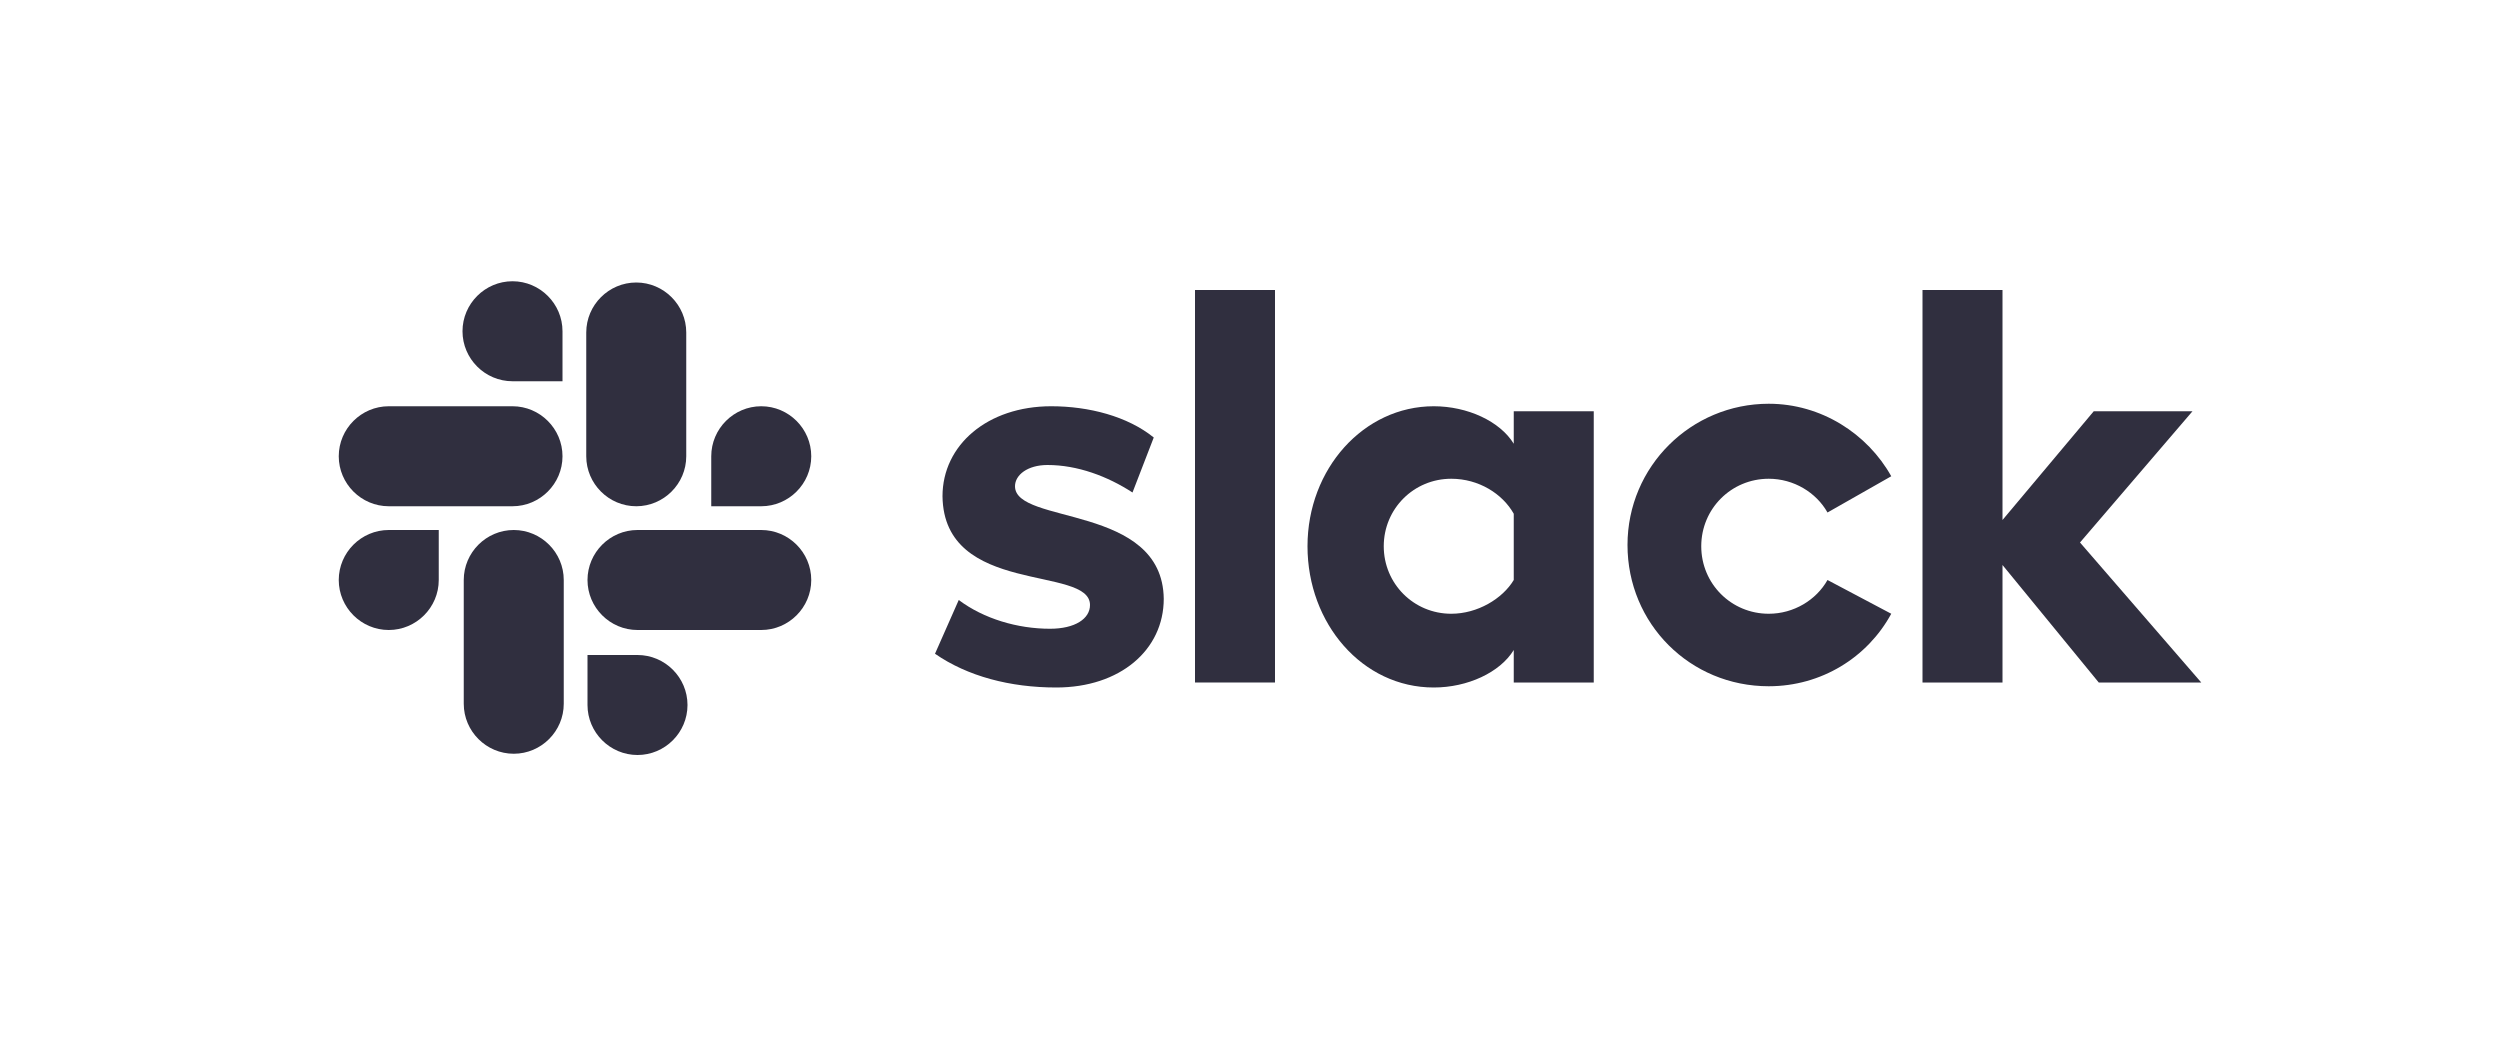 <?xml version="1.0" encoding="UTF-8"?>
<!-- Generator: Adobe Illustrator 24.1.0, SVG Export Plug-In . SVG Version: 6.00 Build 0)  -->
<svg width="100px" height="42px" xmlns="http://www.w3.org/2000/svg" xmlns:xlink="http://www.w3.org/1999/xlink" version="1.1" id="Layer_1" x="0px" y="0px" viewBox="0 0 200 84" style="enable-background:new 0 0 200 84;" xml:space="preserve">
<style type="text/css">
	.st0{display:none;}
	.st1{display:inline;}
	.st2{fill:none;}
	.st3{clip-path:url(#SVGID_2_);}
	.st4{fill:#302F3F;}
	.st5{display:inline;fill:#FFFFFF;}
	.st6{clip-path:url(#SVGID_4_);}
</style>
<g id="Group_39_1_" transform="translate(21 3)" class="st0">
	<g id="Group_3_1_" transform="translate(0 0.173)" class="st1">
		<path id="Clip_2-2_1_" class="st2" d="M-0.6,0h77.4v77.4H-0.6V0z"></path>
		<g>
			<g>
				<defs>
					<rect id="SVGID_1_" x="-0.6" y="0" width="77.4" height="77.4"></rect>
				</defs>
				<clipPath id="SVGID_2_">
					<use xlink:href="#SVGID_1_" style="overflow:visible;"></use>
				</clipPath>
				<g id="Group_3-2_1_" class="st3">
					<path id="Fill_1_1_" class="st4" d="M38.2,77.4c21.3,0,38.7-17.3,38.7-38.7C76.9,17.4,59.6,0,38.2,0C16.8,0-0.6,17.4-0.6,38.7       S16.8,77.4,38.2,77.4L38.2,77.4"></path>
				</g>
			</g>
		</g>
	</g>
	<path id="Fill_4_1_" class="st5" d="M18,38.8l6.6-6.7c0.5-0.5,0.5-1.3,0-1.6c-0.5-0.4-1.3-0.5-1.6,0l0,0l-6.6,6.6l-6.7-6.6   C9.2,30,8.4,30,8,30.5c-0.2,0.2-0.3,0.5-0.4,0.9c0,0.3,0.1,0.6,0.4,0.9l6.6,6.6L8,45.5c-0.5,0.4-0.5,1.1-0.1,1.5   c0.5,0.5,1.2,0.5,1.6,0.1l0,0l6.7-6.6l6.6,6.6c0.4,0.5,1.2,0.6,1.6,0.1c0.5-0.4,0.6-1.2,0.1-1.6l-0.1-0.1L18,38.8z"></path>
	<path id="Fill_6_1_" class="st5" d="M57.3,38.8c0,1.2,1,2.1,2.1,2.1c1.2,0,2.1-1,2.1-2.1s-1-2.1-2.1-2.1   C58.2,36.6,57.3,37.6,57.3,38.8"></path>
	<path id="Fill_8_1_" class="st5" d="M59.4,47.5c-4.8,0-8.7-3.9-8.7-8.7s3.9-8.7,8.7-8.7s8.7,3.9,8.7,8.7   C68.1,43.5,64.2,47.4,59.4,47.5z M59.4,32.5c-3.5,0-6.2,2.8-6.3,6.2s2.8,6.2,6.2,6.2c3.5,0,6.2-2.8,6.3-6.2   C65.7,35.3,62.9,32.5,59.4,32.5z"></path>
	<path id="Fill_10_1_" class="st5" d="M50.1,30.2h-0.4c-1.1,0-2.1,0.4-3,1.1c-0.1-0.7-0.8-1.1-1.4-0.9c-0.6,0.1-1,0.6-1,1.2v14.6   c0,0.7,0.6,1.2,1.3,1.2c0.6,0,1.2-0.5,1.2-1.2v-9c0-3,0.3-4.2,2.8-4.5c0.2,0,0.3,0,0.5,0c0.7,0,1.2-0.5,1.2-1.2l0,0   C51.3,30.8,50.8,30.2,50.1,30.2"></path>
	<path id="Fill_12_1_" class="st5" d="M33.5,47.5c-4,0-7.4-2.7-8.4-6.6c-0.2-0.7-0.3-1.4-0.3-2.1c0-2.8,1.4-5.5,3.7-7.1   c3.9-2.8,9.3-1.8,12.1,2c0.8,1.1,1.3,2.2,1.4,3.4c0.1,0.6,0,1.3-0.4,1.7c-0.5,0.6-1.2,0.9-1.9,0.9H27.2l0,0c0,0.1,0,0.1,0,0.2   c0.1,0.4,0.2,0.7,0.3,1c0.9,2.5,3.3,4.2,6,4.2c1.1,0,2-0.3,2.9-0.8c0.7-0.4,1.3-0.9,1.7-1.4c0.2-0.2,0.3-0.4,0.4-0.6   c0.2-0.3,0.6-0.5,1-0.6c0.3,0,0.6,0.1,0.8,0.3c0.3,0.2,0.4,0.5,0.4,0.8c0,0.4-0.1,0.8-0.3,1.1l0,0c-0.6,0.8-1.4,1.5-2.2,2.1   c-0.8,0.7-1.6,1.1-2.6,1.3C34.9,47.4,34.2,47.5,33.5,47.5z M33.4,32.5c-2.9,0-5.4,1.9-6.1,4.7l0,0v0.1h12.2   c-0.3-1.4-1.1-2.6-2.2-3.5C36.3,33,34.9,32.5,33.4,32.5z"></path>
	<g id="Group_16_1_" transform="translate(84 0.173)" class="st1">
		<path id="Clip_15-2_1_" class="st2" d="M-2.8,0h77.4v77.4H-2.8V0z"></path>
		<g>
			<g>
				<defs>
					<rect id="SVGID_3_" x="-2.8" y="0" width="77.4" height="77.4"></rect>
				</defs>
				<clipPath id="SVGID_4_">
					<use xlink:href="#SVGID_3_" style="overflow:visible;"></use>
				</clipPath>
				<g id="Group_16-2_1_" class="st6">
					<path id="Fill_14_1_" class="st4" d="M35.8,77.4c21.3,0,38.7-17.3,38.7-38.7C74.6,17.4,57.3,0,35.8,0C14.5,0-2.8,17.4-2.8,38.7       S14.5,77.4,35.8,77.4L35.8,77.4"></path>
				</g>
			</g>
		</g>
	</g>
	<path id="Fill_17_1_" class="st5" d="M110.9,37.6c-1.9,0-2.6-1.3-2.6-3.2v-1.2c0-1.8,0.8-3.2,2.7-3.2c0.6,0,1.2,0.2,1.6,0.6   c0.1,0.1,0.2,0.3,0.2,0.4c0,0.3-0.2,0.5-0.5,0.5l0,0c-0.2,0-0.3-0.1-0.5-0.2c-0.3-0.2-0.6-0.3-0.9-0.3c-1.1,0-1.5,0.7-1.5,2.1v1.2   c0,1.5,0.5,2.1,1.4,2.1s1.4-0.6,1.4-1.4v-0.4h-1c-0.3,0-0.6-0.2-0.6-0.5s0.2-0.6,0.5-0.6l0,0h1.4c0.3,0,0.6,0.2,0.6,0.5l0,0v0.9   c0.2,1.3-0.8,2.4-1.9,2.5C111.2,37.6,111,37.6,110.9,37.6"></path>
	<path id="Fill_19_1_" class="st5" d="M117,37.6c-0.8,0.1-1.5-0.3-2-0.9c-0.4-0.6-0.6-1.2-0.6-1.8v-2.1c0-0.7,0.2-1.4,0.6-1.8   c0.5-0.6,1.3-0.9,2-0.9c0.8-0.1,1.5,0.3,2,0.9c0.4,0.6,0.6,1.2,0.6,1.8v2.1c0,0.7-0.2,1.4-0.6,1.8C118.6,37.3,117.8,37.6,117,37.6z    M117,31.1c-1,0-1.4,0.6-1.4,1.6v2.1c0,1.2,0.5,1.6,1.4,1.6s1.4-0.6,1.4-1.6v-2.1C118.5,31.6,118,31.1,117,31.1z"></path>
	<path id="Fill_21_1_" class="st5" d="M125,37.5h-3.4c-0.3,0-0.6-0.2-0.6-0.6l0,0v-6.3c0-0.3,0.3-0.6,0.6-0.6c0.3,0,0.6,0.3,0.6,0.6   l0,0v5.8h2.7c0.3,0,0.6,0.3,0.6,0.6C125.5,37.2,125.2,37.5,125,37.5"></path>
	<path id="Fill_23_1_" class="st5" d="M128.9,37.5H127c-0.3,0-0.6-0.3-0.6-0.6v-6.2c0-0.3,0.3-0.6,0.6-0.6h1.9   c2.1,0,2.6,1.4,2.6,2.7v1.8C131.5,35.9,131.1,37.5,128.9,37.5z M127.6,31.2v5.1h1.3c1.4,0,1.5-0.9,1.5-1.6v-1.8   c0-0.8-0.2-1.6-1.5-1.6C128.8,31.2,127.6,31.2,127.6,31.2z"></path>
	<path id="Fill_25_1_" class="st5" d="M100,47.6c-0.3,0-0.6-0.3-0.6-0.6v-6.3c0-0.3,0.3-0.6,0.6-0.6h1.9c2.1,0,2.3,1.5,2.3,2v0.5   c0,0.6-0.2,1.1-0.6,1.4c-0.5,0.4-1.1,0.6-1.6,0.6h-1.4V47C100.6,47.3,100.3,47.6,100,47.6L100,47.6z M100.6,41.2v2.4h1.4   c0.6,0.1,1.1-0.3,1.2-0.9v-0.1v-0.5c0-0.4-0.2-1-1.3-1H100.6z"></path>
	<path id="Fill_27_1_" class="st5" d="M109.7,47.6c-0.3,0-0.5-0.2-0.6-0.5c-0.1-0.3-0.2-0.7-0.3-1l-0.1-0.3h-2.6   c-0.1,0.4-0.2,0.9-0.3,1.3c0,0.3-0.3,0.5-0.6,0.5c-0.2,0-0.4-0.1-0.5-0.2c-0.1-0.1-0.1-0.3-0.1-0.5c0.5-2.1,1.2-4.2,2-6.2   c0.2-0.6,0.5-0.6,0.8-0.6s0.6,0.2,0.8,0.6c0.9,2,1.5,4.1,2,6.2c0,0.2,0,0.4-0.1,0.5C110.1,47.5,109.9,47.6,109.7,47.6z M107.6,41.9   c-0.4,1-0.7,1.9-1.1,3h2C108.3,43.8,108,42.9,107.6,41.9z"></path>
	<path id="Fill_29_1_" class="st5" d="M115.5,47.6c-0.2,0-0.4-0.1-0.5-0.4c-0.5-1-1-1.8-1.4-2.7h-1.2v2.4c0,0.3-0.3,0.6-0.6,0.6l0,0   c-0.3,0-0.6-0.3-0.6-0.6v-6.3c0-0.3,0.3-0.6,0.6-0.6h1.9c1.5,0,2.3,0.7,2.3,2v0.4c0,0.9-0.5,1.5-1.4,1.7c0.5,0.8,1,1.5,1.4,2.4   c0.1,0.2,0.1,0.4,0,0.6C116,47.5,115.8,47.6,115.5,47.6z M112.4,41.2v2.3h1.3c0.8,0,1.3-0.4,1.3-1v-0.4c0-0.6-0.4-0.9-1.2-0.9   L112.4,41.2L112.4,41.2z"></path>
	<path id="Fill_31_1_" class="st5" d="M121.9,41.2h-1.7V47c0,0.3-0.3,0.6-0.6,0.6l0,0c-0.3,0-0.6-0.3-0.6-0.6l0,0v-5.8h-1.7   c-0.3,0-0.6-0.3-0.6-0.6l0,0c0-0.3,0.3-0.6,0.6-0.6h4.5c0.3,0,0.6,0.3,0.6,0.6l0,0C122.4,41,122.2,41.2,121.9,41.2L121.9,41.2"></path>
	<path id="Fill_33_1_" class="st5" d="M127.9,47.6c-0.2,0-0.5-0.1-0.6-0.3l-3-4.8v4.6c0,0.3-0.2,0.5-0.5,0.5l0,0   c-0.3,0-0.5-0.2-0.5-0.5l0,0v-6.5c0-0.3,0.2-0.6,0.5-0.6l0,0c0.2,0,0.5,0.1,0.6,0.3l3,4.8v-4.6c0-0.3,0.2-0.5,0.5-0.5   s0.5,0.2,0.5,0.5l0,0V47C128.4,47.3,128.2,47.6,127.9,47.6C128,47.6,128,47.6,127.9,47.6"></path>
	<path id="Fill_35_1_" class="st5" d="M134,47.5h-3.4c-0.3,0-0.6-0.2-0.6-0.6l0,0v-6.3c0-0.3,0.3-0.6,0.6-0.6h3.3   c0.3,0,0.6,0.3,0.6,0.6s-0.2,0.6-0.6,0.6l0,0h-2.6v2h2.4c0.3,0,0.6,0.2,0.6,0.6c0,0.3-0.2,0.6-0.6,0.6h-2.4v2h2.8   c0.3,0,0.6,0.3,0.6,0.6C134.7,47.3,134.3,47.5,134,47.5L134,47.5"></path>
	<path id="Fill_37_1_" class="st5" d="M140,47.6c-0.2,0-0.4-0.1-0.5-0.4c-0.5-1-1-1.8-1.4-2.7h-1.2v2.4c0,0.3-0.3,0.6-0.6,0.6l0,0   c-0.3,0-0.6-0.3-0.6-0.6v-6.3c0-0.3,0.3-0.6,0.6-0.6h1.9c1.5,0,2.3,0.7,2.3,2v0.4c0,0.9-0.5,1.5-1.4,1.7c0.5,0.8,1,1.5,1.4,2.4   c0.1,0.2,0.1,0.4,0,0.6C140.4,47.5,140.2,47.6,140,47.6z M136.8,41.2v2.3h1.3c0.8,0,1.3-0.4,1.3-1v-0.4c0-0.6-0.4-0.9-1.2-0.9   L136.8,41.2L136.8,41.2z"></path>
</g>
<g>
	<g>
		<path class="st4" d="M74.8,52.3l1.9-4.3c2,1.5,4.7,2.3,7.3,2.3c2,0,3.2-0.8,3.2-1.9c0-3.2-11.7-0.7-11.8-8.7    c0-4.1,3.6-7.2,8.7-7.2c3,0,6.1,0.8,8.2,2.5l-1.7,4.4c-2-1.3-4.4-2.2-6.8-2.2c-1.6,0-2.6,0.8-2.6,1.7c0,3.1,11.8,1.4,11.9,9    c0,4.1-3.5,7.1-8.6,7.1C80.8,55,77.4,54.1,74.8,52.3"></path>
		<path class="st4" d="M146.2,46.4c-0.9,1.6-2.7,2.7-4.7,2.7c-3,0-5.4-2.4-5.4-5.4c0-3,2.4-5.4,5.4-5.4c2,0,3.8,1.1,4.7,2.7l5.1-2.9    c-1.9-3.4-5.6-5.8-9.8-5.8c-6.2,0-11.3,5-11.3,11.3s5,11.3,11.3,11.3c4.2,0,7.9-2.3,9.8-5.8L146.2,46.4z"></path>
		<rect x="95.6" y="23.2" class="st4" width="6.4" height="31.4"></rect>
		<polygon class="st4" points="153.8,23.2 153.8,54.6 160.2,54.6 160.2,45.2 167.9,54.6 176.1,54.6 166.4,43.4 175.4,32.9     167.5,32.9 160.2,41.6 160.2,23.2   "></polygon>
		<path class="st4" d="M121.1,46.4c-0.9,1.5-2.9,2.7-5,2.7c-3,0-5.4-2.4-5.4-5.4c0-3,2.4-5.4,5.4-5.4c2.2,0,4.1,1.2,5,2.8V46.4z     M121.1,32.9v2.6c-1.1-1.8-3.7-3-6.4-3c-5.6,0-10.1,5-10.1,11.2S109,55,114.7,55c2.7,0,5.3-1.2,6.4-3v2.6h6.4V32.9    C127.5,32.9,121.1,32.9,121.1,32.9z"></path>
	</g>
	<g>
		<g>
			<path class="st4" d="M35.1,46.4c0,2.2-1.8,4-4,4s-4-1.8-4-4s1.8-4,4-4h4V46.4z"></path>
			<path class="st4" d="M37.1,46.4c0-2.2,1.8-4,4-4s4,1.8,4,4v9.9c0,2.2-1.8,4-4,4s-4-1.8-4-4V46.4z"></path>
		</g>
		<g>
			<path class="st4" d="M41,30.5c-2.2,0-4-1.8-4-4s1.8-4,4-4s4,1.8,4,4v4H41z"></path>
			<path class="st4" d="M41,32.5c2.2,0,4,1.8,4,4c0,2.2-1.8,4-4,4h-9.9c-2.2,0-4-1.8-4-4c0-2.2,1.8-4,4-4H41z"></path>
		</g>
		<g>
			<path class="st4" d="M56.9,36.5c0-2.2,1.8-4,4-4c2.2,0,4,1.8,4,4c0,2.2-1.8,4-4,4h-4V36.5z"></path>
			<path class="st4" d="M54.9,36.5c0,2.2-1.8,4-4,4c-2.2,0-4-1.8-4-4v-9.9c0-2.2,1.8-4,4-4c2.2,0,4,1.8,4,4V36.5z"></path>
		</g>
		<g>
			<path class="st4" d="M51,52.4c2.2,0,4,1.8,4,4c0,2.2-1.8,4-4,4c-2.2,0-4-1.8-4-4v-4H51z"></path>
			<path class="st4" d="M51,50.4c-2.2,0-4-1.8-4-4s1.8-4,4-4h9.9c2.2,0,4,1.8,4,4s-1.8,4-4,4H51z"></path>
		</g>
	</g>
</g>
</svg>
